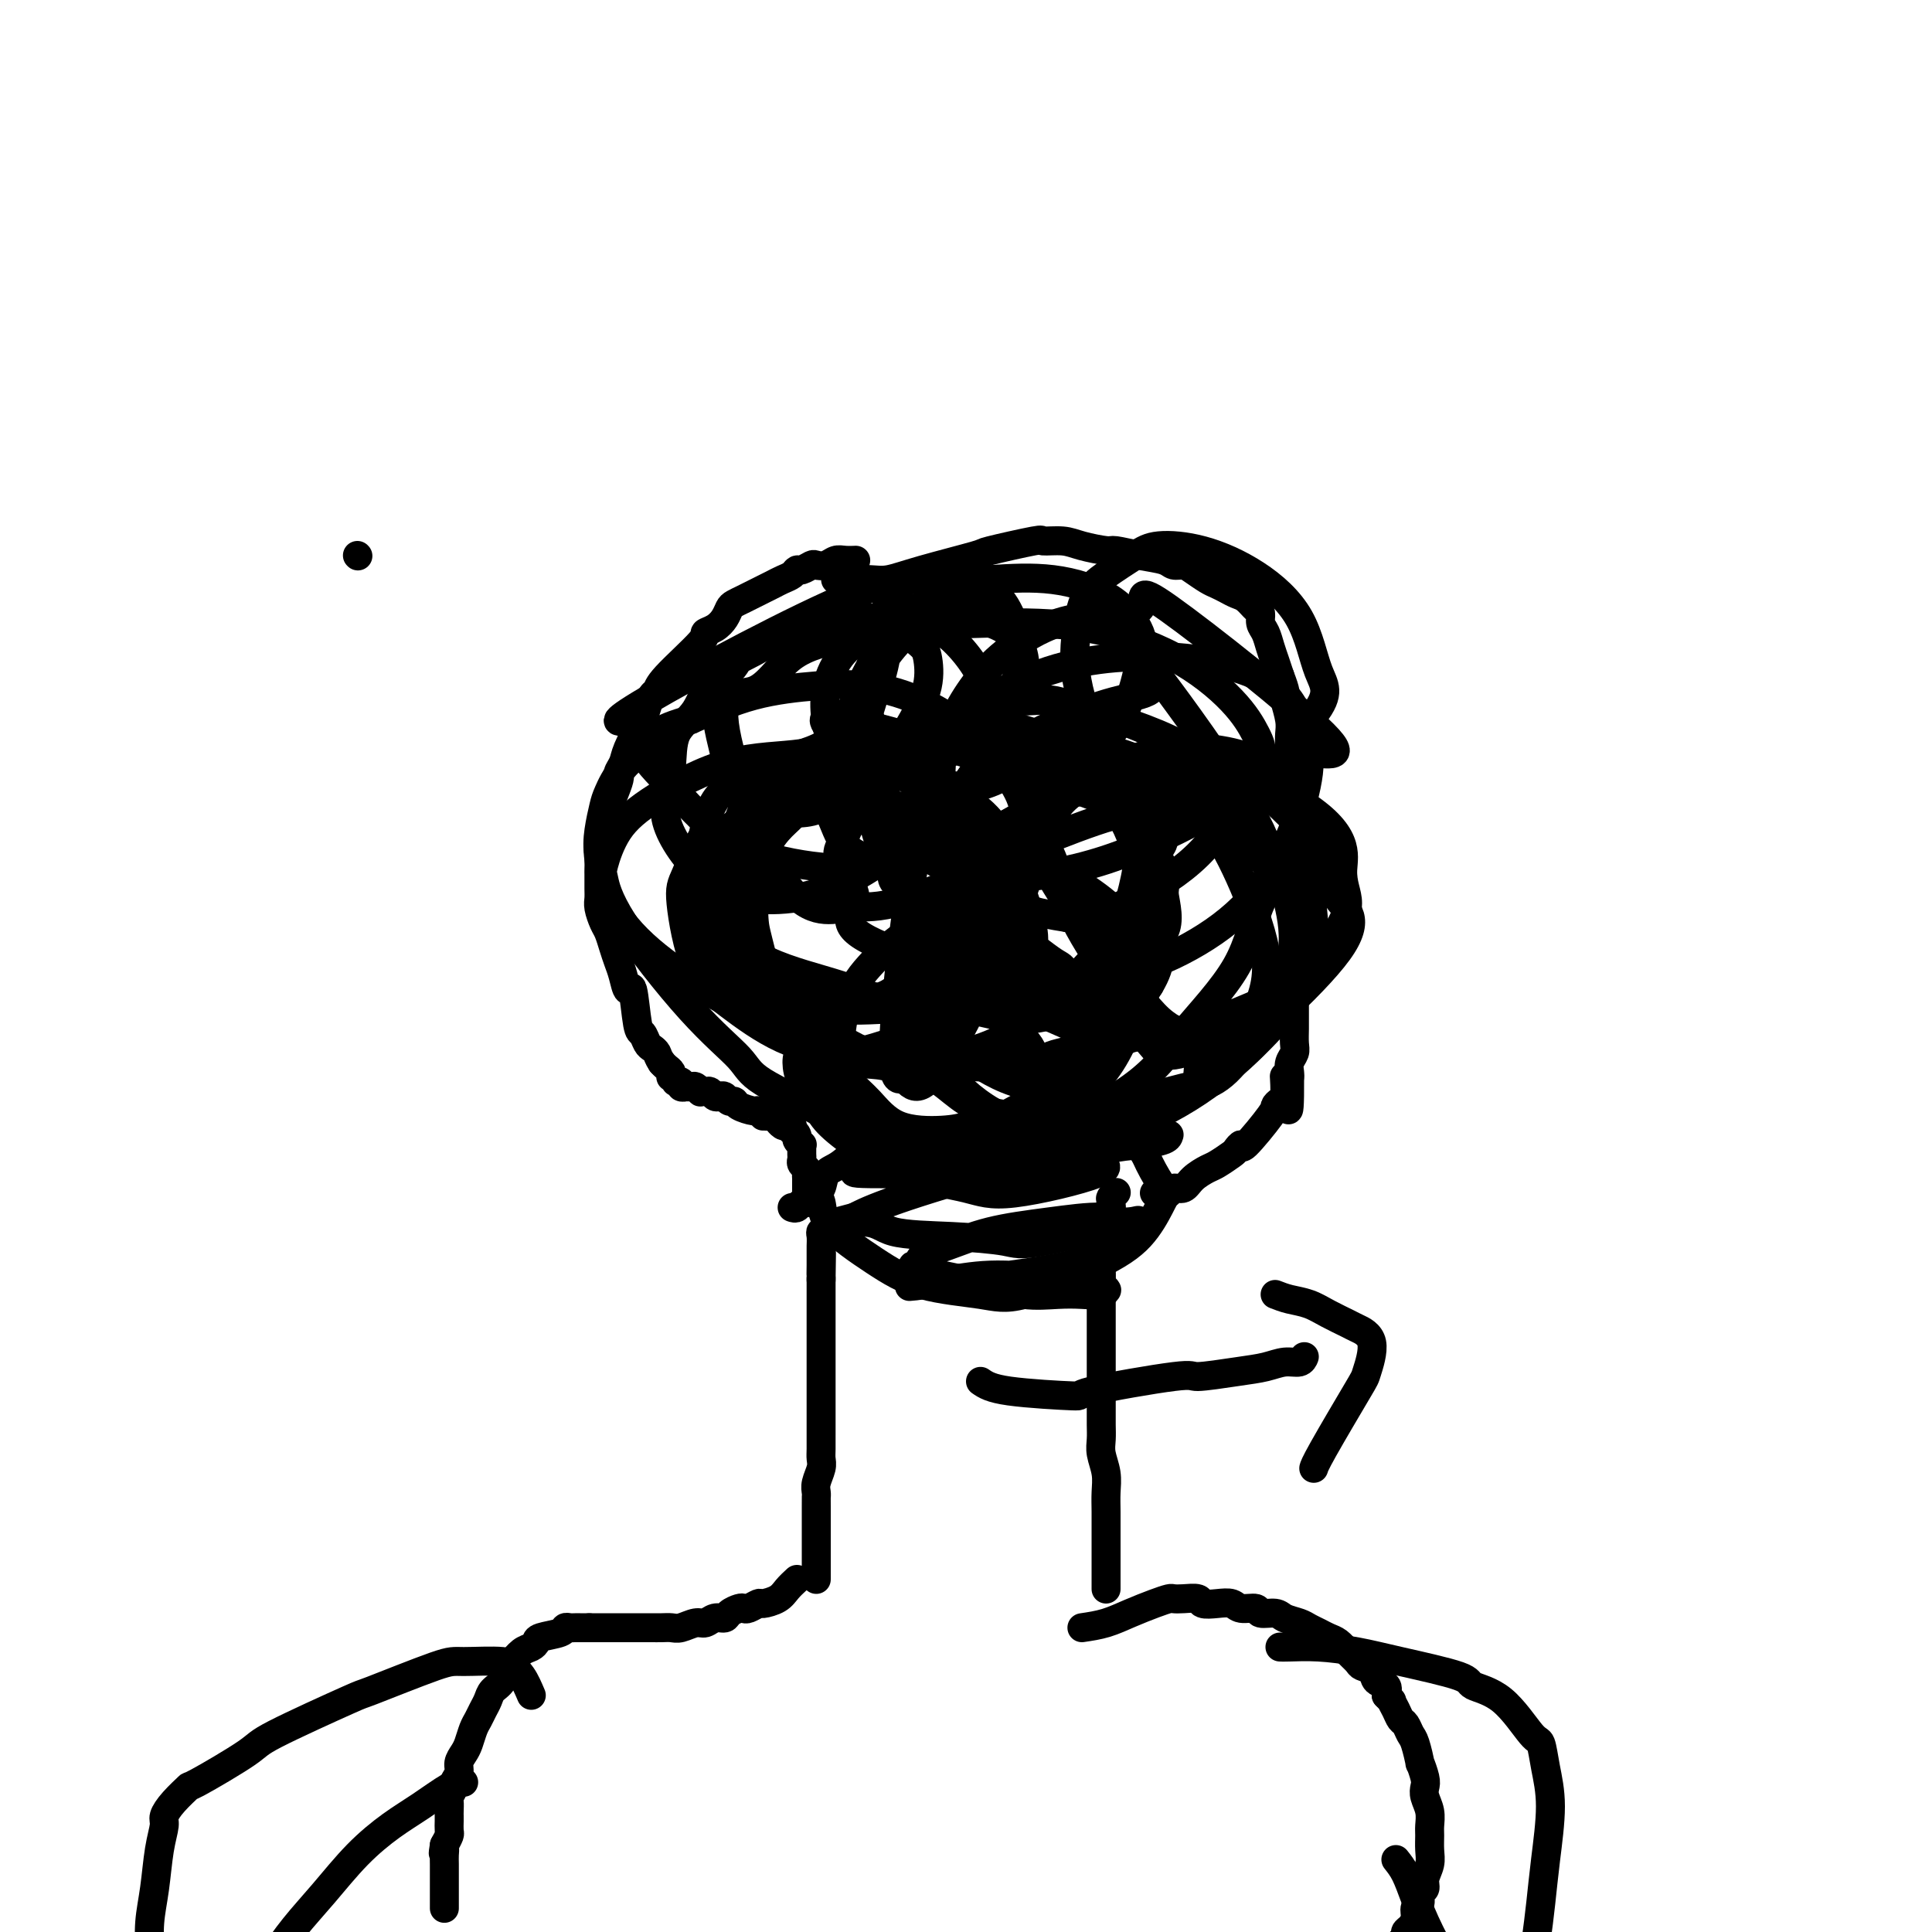 <svg viewBox='0 0 400 400' version='1.1' xmlns='http://www.w3.org/2000/svg' xmlns:xlink='http://www.w3.org/1999/xlink'><g fill='none' stroke='#000000' stroke-width='6' stroke-linecap='round' stroke-linejoin='round'><path d='M169,327c-0.000,-0.687 -0.000,-1.374 0,-2c0.000,-0.626 0.000,-1.189 0,-2c-0.000,-0.811 -0.001,-1.868 0,-4c0.001,-2.132 0.004,-5.337 0,-7c-0.004,-1.663 -0.015,-1.783 0,-2c0.015,-0.217 0.057,-0.532 0,-1c-0.057,-0.468 -0.211,-1.088 0,-2c0.211,-0.912 0.789,-2.116 1,-3c0.211,-0.884 0.057,-1.448 0,-2c-0.057,-0.552 -0.015,-1.091 0,-2c0.015,-0.909 0.004,-2.187 0,-3c-0.004,-0.813 -0.001,-1.163 0,-2c0.001,-0.837 0.000,-2.163 0,-3c-0.000,-0.837 -0.000,-1.184 0,-2c0.000,-0.816 0.000,-2.100 0,-3c-0.000,-0.900 -0.000,-1.415 0,-2c0.000,-0.585 0.000,-1.241 0,-2c-0.000,-0.759 -0.000,-1.621 0,-2c0.000,-0.379 0.000,-0.274 0,-1c-0.000,-0.726 -0.000,-2.283 0,-3c0.000,-0.717 0.000,-0.596 0,-1c-0.000,-0.404 -0.000,-1.335 0,-2c0.000,-0.665 0.000,-1.065 0,-2c-0.000,-0.935 -0.000,-2.405 0,-3c0.000,-0.595 0.000,-0.314 0,-1c-0.000,-0.686 -0.000,-2.339 0,-3c0.000,-0.661 0.000,-0.331 0,0'/><path d='M170,265c0.155,-9.992 0.041,-3.972 0,-2c-0.041,1.972 -0.011,-0.105 0,-1c0.011,-0.895 0.002,-0.608 0,-1c-0.002,-0.392 0.003,-1.464 0,-2c-0.003,-0.536 -0.015,-0.536 0,-1c0.015,-0.464 0.056,-1.392 0,-2c-0.056,-0.608 -0.211,-0.895 0,-1c0.211,-0.105 0.788,-0.028 1,0c0.212,0.028 0.061,0.008 0,0c-0.061,-0.008 -0.030,-0.004 0,0'/><path d='M229,329c0.001,-2.096 0.001,-4.191 0,-6c-0.001,-1.809 -0.004,-3.331 0,-5c0.004,-1.669 0.015,-3.486 0,-5c-0.015,-1.514 -0.057,-2.726 0,-4c0.057,-1.274 0.211,-2.609 0,-4c-0.211,-1.391 -0.789,-2.838 -1,-4c-0.211,-1.162 -0.057,-2.040 0,-3c0.057,-0.960 0.015,-2.003 0,-3c-0.015,-0.997 -0.004,-1.947 0,-3c0.004,-1.053 0.001,-2.210 0,-3c-0.001,-0.790 -0.000,-1.213 0,-2c0.000,-0.787 0.000,-1.936 0,-3c-0.000,-1.064 -0.000,-2.041 0,-3c0.000,-0.959 0.000,-1.898 0,-3c-0.000,-1.102 -0.000,-2.367 0,-3c0.000,-0.633 0.000,-0.635 0,-1c-0.000,-0.365 -0.001,-1.095 0,-2c0.001,-0.905 0.004,-1.986 0,-3c-0.004,-1.014 -0.015,-1.959 0,-3c0.015,-1.041 0.056,-2.176 0,-3c-0.056,-0.824 -0.207,-1.337 0,-2c0.207,-0.663 0.774,-1.475 1,-2c0.226,-0.525 0.113,-0.762 0,-1'/><path d='M229,258c0.001,-11.174 0.004,-3.609 0,-1c-0.004,2.609 -0.015,0.260 0,-1c0.015,-1.260 0.057,-1.433 0,-2c-0.057,-0.567 -0.211,-1.529 0,-2c0.211,-0.471 0.789,-0.452 1,-1c0.211,-0.548 0.056,-1.662 0,-2c-0.056,-0.338 -0.011,0.102 0,0c0.011,-0.102 -0.011,-0.746 0,-1c0.011,-0.254 0.054,-0.120 0,0c-0.054,0.120 -0.207,0.225 0,0c0.207,-0.225 0.773,-0.778 1,-1c0.227,-0.222 0.113,-0.111 0,0'/><path d='M165,327c-0.706,0.651 -1.411,1.303 -2,2c-0.589,0.697 -1.061,1.441 -2,2c-0.939,0.559 -2.345,0.934 -3,1c-0.655,0.066 -0.561,-0.176 -1,0c-0.439,0.176 -1.412,0.769 -2,1c-0.588,0.231 -0.790,0.099 -1,0c-0.210,-0.099 -0.427,-0.166 -1,0c-0.573,0.166 -1.504,0.565 -2,1c-0.496,0.435 -0.559,0.905 -1,1c-0.441,0.095 -1.259,-0.185 -2,0c-0.741,0.185 -1.406,0.834 -2,1c-0.594,0.166 -1.119,-0.152 -2,0c-0.881,0.152 -2.119,0.773 -3,1c-0.881,0.227 -1.405,0.061 -2,0c-0.595,-0.061 -1.260,-0.016 -2,0c-0.740,0.016 -1.553,0.004 -2,0c-0.447,-0.004 -0.528,-0.001 -1,0c-0.472,0.001 -1.337,0.000 -2,0c-0.663,-0.000 -1.126,-0.000 -2,0c-0.874,0.000 -2.158,0.000 -3,0c-0.842,-0.000 -1.240,-0.000 -2,0c-0.760,0.000 -1.880,0.000 -3,0'/><path d='M122,337c-3.344,0.001 -2.202,0.003 -2,0c0.202,-0.003 -0.534,-0.012 -1,0c-0.466,0.012 -0.660,0.045 -1,0c-0.340,-0.045 -0.825,-0.166 -1,0c-0.175,0.166 -0.038,0.621 -1,1c-0.962,0.379 -3.021,0.683 -4,1c-0.979,0.317 -0.878,0.646 -1,1c-0.122,0.354 -0.465,0.731 -1,1c-0.535,0.269 -1.260,0.428 -2,1c-0.740,0.572 -1.494,1.557 -2,2c-0.506,0.443 -0.766,0.345 -1,1c-0.234,0.655 -0.444,2.062 -1,3c-0.556,0.938 -1.458,1.405 -2,2c-0.542,0.595 -0.723,1.318 -1,2c-0.277,0.682 -0.651,1.323 -1,2c-0.349,0.677 -0.672,1.389 -1,2c-0.328,0.611 -0.661,1.122 -1,2c-0.339,0.878 -0.683,2.123 -1,3c-0.317,0.877 -0.606,1.386 -1,2c-0.394,0.614 -0.894,1.334 -1,2c-0.106,0.666 0.182,1.277 0,2c-0.182,0.723 -0.833,1.560 -1,2c-0.167,0.440 0.151,0.485 0,1c-0.151,0.515 -0.773,1.499 -1,2c-0.227,0.501 -0.061,0.519 0,1c0.061,0.481 0.017,1.423 0,2c-0.017,0.577 -0.007,0.787 0,1c0.007,0.213 0.012,0.428 0,1c-0.012,0.572 -0.042,1.500 0,2c0.042,0.500 0.155,0.571 0,1c-0.155,0.429 -0.577,1.214 -1,2'/><path d='M92,382c-0.464,2.820 -0.124,1.368 0,1c0.124,-0.368 0.033,0.346 0,1c-0.033,0.654 -0.009,1.246 0,2c0.009,0.754 0.002,1.670 0,2c-0.002,0.330 -0.001,0.074 0,1c0.001,0.926 0.000,3.033 0,4c-0.000,0.967 -0.000,0.795 0,1c0.000,0.205 0.000,0.787 0,1c-0.000,0.213 -0.000,0.057 0,0c0.000,-0.057 0.000,-0.016 0,0c-0.000,0.016 -0.000,0.008 0,0'/><path d='M224,337c1.676,-0.249 3.352,-0.498 5,-1c1.648,-0.502 3.269,-1.259 5,-2c1.731,-0.741 3.571,-1.468 5,-2c1.429,-0.532 2.447,-0.871 3,-1c0.553,-0.129 0.640,-0.048 1,0c0.360,0.048 0.992,0.064 2,0c1.008,-0.064 2.390,-0.209 3,0c0.610,0.209 0.448,0.773 1,1c0.552,0.227 1.820,0.117 3,0c1.180,-0.117 2.274,-0.242 3,0c0.726,0.242 1.086,0.853 2,1c0.914,0.147 2.384,-0.168 3,0c0.616,0.168 0.377,0.818 1,1c0.623,0.182 2.106,-0.106 3,0c0.894,0.106 1.198,0.606 2,1c0.802,0.394 2.102,0.682 3,1c0.898,0.318 1.395,0.665 2,1c0.605,0.335 1.318,0.657 2,1c0.682,0.343 1.333,0.708 2,1c0.667,0.292 1.349,0.511 2,1c0.651,0.489 1.273,1.248 2,2c0.727,0.752 1.561,1.496 2,2c0.439,0.504 0.482,0.768 1,1c0.518,0.232 1.510,0.433 2,1c0.490,0.567 0.478,1.499 1,2c0.522,0.501 1.578,0.572 2,1c0.422,0.428 0.211,1.214 0,2'/><path d='M287,351c1.726,1.837 1.040,0.930 1,1c-0.040,0.070 0.566,1.118 1,2c0.434,0.882 0.695,1.597 1,2c0.305,0.403 0.655,0.494 1,1c0.345,0.506 0.685,1.427 1,2c0.315,0.573 0.607,0.797 1,2c0.393,1.203 0.889,3.385 1,4c0.111,0.615 -0.163,-0.338 0,0c0.163,0.338 0.762,1.967 1,3c0.238,1.033 0.117,1.469 0,2c-0.117,0.531 -0.228,1.156 0,2c0.228,0.844 0.794,1.905 1,3c0.206,1.095 0.051,2.222 0,3c-0.051,0.778 0.001,1.207 0,2c-0.001,0.793 -0.057,1.952 0,3c0.057,1.048 0.227,1.987 0,3c-0.227,1.013 -0.849,2.102 -1,3c-0.151,0.898 0.171,1.605 0,2c-0.171,0.395 -0.833,0.477 -1,1c-0.167,0.523 0.162,1.488 0,2c-0.162,0.512 -0.813,0.571 -1,1c-0.187,0.429 0.091,1.227 0,2c-0.091,0.773 -0.550,1.520 -1,2c-0.450,0.480 -0.890,0.692 -1,1c-0.110,0.308 0.111,0.712 0,1c-0.111,0.288 -0.555,0.458 -1,1c-0.445,0.542 -0.893,1.454 -1,2c-0.107,0.546 0.125,0.724 0,1c-0.125,0.276 -0.607,0.650 -1,1c-0.393,0.350 -0.696,0.675 -1,1'/><path d='M287,407c-1.388,3.432 -0.359,1.513 0,1c0.359,-0.513 0.047,0.381 0,1c-0.047,0.619 0.170,0.964 0,1c-0.170,0.036 -0.726,-0.238 -1,0c-0.274,0.238 -0.266,0.987 0,1c0.266,0.013 0.790,-0.711 1,-1c0.210,-0.289 0.105,-0.145 0,0'/><path d='M164,250c0.340,0.120 0.679,0.239 1,0c0.321,-0.239 0.622,-0.838 1,-1c0.378,-0.162 0.833,0.111 1,0c0.167,-0.111 0.045,-0.607 0,-1c-0.045,-0.393 -0.012,-0.683 0,-1c0.012,-0.317 0.004,-0.662 0,-1c-0.004,-0.338 -0.005,-0.668 0,-1c0.005,-0.332 0.015,-0.666 0,-1c-0.015,-0.334 -0.057,-0.667 0,-1c0.057,-0.333 0.211,-0.666 0,-1c-0.211,-0.334 -0.789,-0.668 -1,-1c-0.211,-0.332 -0.055,-0.663 0,-1c0.055,-0.337 0.011,-0.682 0,-1c-0.011,-0.318 0.012,-0.610 0,-1c-0.012,-0.390 -0.060,-0.879 0,-1c0.060,-0.121 0.226,0.126 0,0c-0.226,-0.126 -0.844,-0.626 -1,-1c-0.156,-0.374 0.151,-0.622 0,-1c-0.151,-0.378 -0.761,-0.885 -1,-1c-0.239,-0.115 -0.106,0.161 0,0c0.106,-0.161 0.187,-0.760 0,-1c-0.187,-0.240 -0.641,-0.119 -1,0c-0.359,0.119 -0.622,0.238 -1,0c-0.378,-0.238 -0.871,-0.833 -1,-1c-0.129,-0.167 0.106,0.095 0,0c-0.106,-0.095 -0.553,-0.548 -1,-1'/><path d='M160,231c-1.090,-0.924 -0.815,-0.233 -1,0c-0.185,0.233 -0.831,0.007 -1,0c-0.169,-0.007 0.137,0.204 0,0c-0.137,-0.204 -0.719,-0.824 -1,-1c-0.281,-0.176 -0.260,0.093 -1,0c-0.740,-0.093 -2.240,-0.547 -3,-1c-0.760,-0.453 -0.781,-0.905 -1,-1c-0.219,-0.095 -0.636,0.167 -1,0c-0.364,-0.167 -0.675,-0.763 -1,-1c-0.325,-0.237 -0.666,-0.116 -1,0c-0.334,0.116 -0.663,0.228 -1,0c-0.337,-0.228 -0.682,-0.797 -1,-1c-0.318,-0.203 -0.610,-0.040 -1,0c-0.390,0.040 -0.879,-0.042 -1,0c-0.121,0.042 0.126,0.207 0,0c-0.126,-0.207 -0.626,-0.787 -1,-1c-0.374,-0.213 -0.621,-0.061 -1,0c-0.379,0.061 -0.890,0.031 -1,0c-0.110,-0.031 0.180,-0.061 0,0c-0.180,0.061 -0.832,0.214 -1,0c-0.168,-0.214 0.147,-0.793 0,-1c-0.147,-0.207 -0.758,-0.041 -1,0c-0.242,0.041 -0.117,-0.045 0,0c0.117,0.045 0.224,0.219 0,0c-0.224,-0.219 -0.781,-0.832 -1,-1c-0.219,-0.168 -0.100,0.110 0,0c0.100,-0.110 0.181,-0.606 0,-1c-0.181,-0.394 -0.623,-0.684 -1,-1c-0.377,-0.316 -0.688,-0.658 -1,-1'/><path d='M137,220c-0.797,-1.173 -0.791,-1.607 -1,-2c-0.209,-0.393 -0.633,-0.745 -1,-1c-0.367,-0.255 -0.676,-0.412 -1,-1c-0.324,-0.588 -0.664,-1.606 -1,-2c-0.336,-0.394 -0.667,-0.163 -1,-2c-0.333,-1.837 -0.666,-5.741 -1,-7c-0.334,-1.259 -0.667,0.126 -1,0c-0.333,-0.126 -0.666,-1.762 -1,-3c-0.334,-1.238 -0.668,-2.079 -1,-3c-0.332,-0.921 -0.663,-1.924 -1,-3c-0.337,-1.076 -0.679,-2.226 -1,-3c-0.321,-0.774 -0.622,-1.171 -1,-2c-0.378,-0.829 -0.833,-2.090 -1,-3c-0.167,-0.910 -0.044,-1.469 0,-2c0.044,-0.531 0.011,-1.034 0,-2c-0.011,-0.966 0.002,-2.395 0,-3c-0.002,-0.605 -0.018,-0.386 0,-1c0.018,-0.614 0.069,-2.060 0,-3c-0.069,-0.940 -0.258,-1.375 0,-2c0.258,-0.625 0.962,-1.441 1,-2c0.038,-0.559 -0.591,-0.860 0,-3c0.591,-2.140 2.401,-6.118 3,-8c0.599,-1.882 -0.015,-1.670 0,-2c0.015,-0.330 0.658,-1.204 1,-2c0.342,-0.796 0.383,-1.513 1,-3c0.617,-1.487 1.808,-3.743 3,-6'/><path d='M133,149c1.419,-3.818 0.966,-2.862 1,-3c0.034,-0.138 0.554,-1.371 1,-2c0.446,-0.629 0.819,-0.654 1,-1c0.181,-0.346 0.171,-1.013 2,-3c1.829,-1.987 5.499,-5.296 7,-7c1.501,-1.704 0.835,-1.805 1,-2c0.165,-0.195 1.160,-0.486 2,-1c0.840,-0.514 1.523,-1.251 2,-2c0.477,-0.749 0.747,-1.510 1,-2c0.253,-0.490 0.491,-0.709 1,-1c0.509,-0.291 1.291,-0.656 2,-1c0.709,-0.344 1.345,-0.669 2,-1c0.655,-0.331 1.327,-0.667 2,-1c0.673,-0.333 1.345,-0.663 2,-1c0.655,-0.337 1.293,-0.683 2,-1c0.707,-0.317 1.484,-0.607 2,-1c0.516,-0.393 0.771,-0.889 1,-1c0.229,-0.111 0.432,0.163 1,0c0.568,-0.163 1.503,-0.762 2,-1c0.497,-0.238 0.557,-0.116 1,0c0.443,0.116 1.267,0.227 2,0c0.733,-0.227 1.373,-0.793 2,-1c0.627,-0.207 1.240,-0.055 2,0c0.760,0.055 1.666,0.015 2,0c0.334,-0.015 0.095,-0.004 0,0c-0.095,0.004 -0.048,0.002 0,0'/><path d='M173,120c0.367,0.010 0.734,0.020 2,0c1.266,-0.020 3.430,-0.070 5,0c1.570,0.070 2.544,0.260 4,0c1.456,-0.260 3.392,-0.969 7,-2c3.608,-1.031 8.888,-2.382 11,-3c2.112,-0.618 1.056,-0.503 3,-1c1.944,-0.497 6.889,-1.607 9,-2c2.111,-0.393 1.389,-0.068 2,0c0.611,0.068 2.556,-0.122 4,0c1.444,0.122 2.386,0.557 4,1c1.614,0.443 3.899,0.893 5,1c1.101,0.107 1.019,-0.130 2,0c0.981,0.130 3.024,0.625 5,1c1.976,0.375 3.884,0.629 5,1c1.116,0.371 1.440,0.859 2,1c0.560,0.141 1.357,-0.064 2,0c0.643,0.064 1.131,0.399 2,1c0.869,0.601 2.120,1.469 3,2c0.880,0.531 1.391,0.724 2,1c0.609,0.276 1.316,0.636 2,1c0.684,0.364 1.345,0.730 2,1c0.655,0.270 1.303,0.442 2,1c0.697,0.558 1.444,1.503 2,2c0.556,0.497 0.923,0.545 1,1c0.077,0.455 -0.134,1.318 0,2c0.134,0.682 0.613,1.183 1,2c0.387,0.817 0.681,1.951 1,3c0.319,1.049 0.663,2.014 1,3c0.337,0.986 0.669,1.993 1,3'/><path d='M265,140c1.326,3.375 1.140,3.812 1,4c-0.140,0.188 -0.233,0.127 0,1c0.233,0.873 0.794,2.679 1,4c0.206,1.321 0.059,2.158 0,3c-0.059,0.842 -0.030,1.688 0,3c0.030,1.312 0.061,3.088 0,4c-0.061,0.912 -0.212,0.960 0,3c0.212,2.040 0.789,6.072 1,8c0.211,1.928 0.057,1.751 0,2c-0.057,0.249 -0.015,0.923 0,2c0.015,1.077 0.004,2.557 0,4c-0.004,1.443 -0.001,2.848 0,4c0.001,1.152 0.000,2.051 0,3c-0.000,0.949 -0.000,1.949 0,3c0.000,1.051 0.000,2.155 0,3c-0.000,0.845 -0.000,1.433 0,2c0.000,0.567 0.000,1.114 0,2c-0.000,0.886 -0.000,2.110 0,3c0.000,0.890 0.000,1.446 0,2c-0.000,0.554 -0.000,1.107 0,2c0.000,0.893 0.000,2.125 0,3c-0.000,0.875 -0.000,1.393 0,2c0.000,0.607 0.001,1.303 0,2c-0.001,0.697 -0.004,1.394 0,2c0.004,0.606 0.015,1.122 0,2c-0.015,0.878 -0.057,2.119 0,3c0.057,0.881 0.211,1.401 0,2c-0.211,0.599 -0.788,1.277 -1,2c-0.212,0.723 -0.061,1.492 0,2c0.061,0.508 0.030,0.754 0,1'/><path d='M267,223c0.071,12.974 -0.750,3.909 -1,1c-0.250,-2.909 0.073,0.340 0,2c-0.073,1.660 -0.540,1.733 -1,2c-0.460,0.267 -0.911,0.730 -1,1c-0.089,0.270 0.185,0.347 -1,2c-1.185,1.653 -3.830,4.881 -5,6c-1.170,1.119 -0.865,0.131 -1,0c-0.135,-0.131 -0.711,0.597 -1,1c-0.289,0.403 -0.290,0.480 -1,1c-0.710,0.520 -2.130,1.483 -3,2c-0.870,0.517 -1.189,0.587 -2,1c-0.811,0.413 -2.115,1.168 -3,2c-0.885,0.832 -1.350,1.739 -2,2c-0.650,0.261 -1.484,-0.126 -2,0c-0.516,0.126 -0.713,0.766 -1,1c-0.287,0.234 -0.665,0.063 -1,0c-0.335,-0.063 -0.629,-0.017 -1,0c-0.371,0.017 -0.820,0.005 -1,0c-0.180,-0.005 -0.090,-0.002 0,0'/><path d='M203,286c1.054,0.727 2.108,1.453 6,2c3.892,0.547 10.623,0.914 13,1c2.377,0.086 0.400,-0.109 4,-1c3.600,-0.891 12.777,-2.477 17,-3c4.223,-0.523 3.492,0.019 5,0c1.508,-0.019 5.255,-0.597 8,-1c2.745,-0.403 4.487,-0.630 6,-1c1.513,-0.370 2.797,-0.883 4,-1c1.203,-0.117 2.324,0.161 3,0c0.676,-0.161 0.907,-0.760 1,-1c0.093,-0.240 0.046,-0.120 0,0'/><path d='M264,268c0.906,0.355 1.813,0.710 3,1c1.187,0.290 2.656,0.514 4,1c1.344,0.486 2.563,1.234 4,2c1.437,0.766 3.092,1.550 4,2c0.908,0.450 1.070,0.564 2,1c0.930,0.436 2.627,1.192 3,3c0.373,1.808 -0.580,4.667 -1,6c-0.420,1.333 -0.309,1.141 -2,4c-1.691,2.859 -5.186,8.770 -7,12c-1.814,3.230 -1.947,3.780 -2,4c-0.053,0.220 -0.027,0.110 0,0'/><path d='M171,163c1.286,-1.362 2.572,-2.725 4,-5c1.428,-2.275 2.999,-5.464 4,-8c1.001,-2.536 1.432,-4.419 2,-6c0.568,-1.581 1.272,-2.858 2,-6c0.728,-3.142 1.478,-8.148 2,-11c0.522,-2.852 0.816,-3.550 1,-4c0.184,-0.450 0.259,-0.652 0,-1c-0.259,-0.348 -0.851,-0.841 -1,-1c-0.149,-0.159 0.145,0.017 0,0c-0.145,-0.017 -0.729,-0.228 -1,1c-0.271,1.228 -0.229,3.895 -1,7c-0.771,3.105 -2.355,6.649 -3,10c-0.645,3.351 -0.351,6.508 0,9c0.351,2.492 0.759,4.318 1,6c0.241,1.682 0.313,3.220 1,4c0.687,0.780 1.987,0.803 3,1c1.013,0.197 1.739,0.567 4,0c2.261,-0.567 6.057,-2.073 9,-4c2.943,-1.927 5.033,-4.276 7,-6c1.967,-1.724 3.811,-2.822 5,-4c1.189,-1.178 1.724,-2.436 2,-4c0.276,-1.564 0.294,-3.433 0,-5c-0.294,-1.567 -0.899,-2.831 -2,-4c-1.101,-1.169 -2.699,-2.243 -5,-3c-2.301,-0.757 -5.304,-1.197 -8,-1c-2.696,0.197 -5.083,1.032 -7,2c-1.917,0.968 -3.362,2.068 -5,4c-1.638,1.932 -3.468,4.695 -5,7c-1.532,2.305 -2.766,4.153 -4,6'/><path d='M176,147c-3.328,6.264 -4.649,13.423 -5,17c-0.351,3.577 0.269,3.573 1,5c0.731,1.427 1.572,4.286 3,6c1.428,1.714 3.442,2.282 5,3c1.558,0.718 2.660,1.585 5,1c2.340,-0.585 5.916,-2.624 9,-6c3.084,-3.376 5.674,-8.090 8,-11c2.326,-2.910 4.388,-4.016 6,-9c1.612,-4.984 2.774,-13.844 3,-18c0.226,-4.156 -0.485,-3.606 -1,-4c-0.515,-0.394 -0.835,-1.730 -2,-3c-1.165,-1.270 -3.176,-2.475 -5,-3c-1.824,-0.525 -3.463,-0.372 -6,0c-2.537,0.372 -5.973,0.963 -9,2c-3.027,1.037 -5.646,2.519 -8,4c-2.354,1.481 -4.441,2.960 -6,5c-1.559,2.040 -2.588,4.642 -3,7c-0.412,2.358 -0.207,4.472 0,6c0.207,1.528 0.417,2.471 1,4c0.583,1.529 1.541,3.645 3,5c1.459,1.355 3.421,1.948 5,2c1.579,0.052 2.777,-0.437 5,-1c2.223,-0.563 5.472,-1.198 8,-2c2.528,-0.802 4.335,-1.770 6,-3c1.665,-1.230 3.189,-2.721 4,-4c0.811,-1.279 0.911,-2.344 1,-3c0.089,-0.656 0.168,-0.902 0,-2c-0.168,-1.098 -0.584,-3.049 -1,-5'/><path d='M203,140c-1.623,-3.233 -5.181,-7.817 -9,-10c-3.819,-2.183 -7.898,-1.965 -11,-2c-3.102,-0.035 -5.227,-0.325 -8,0c-2.773,0.325 -6.194,1.263 -9,2c-2.806,0.737 -4.996,1.272 -7,2c-2.004,0.728 -3.821,1.651 -5,3c-1.179,1.349 -1.720,3.126 -3,4c-1.280,0.874 -3.300,0.844 -3,6c0.300,5.156 2.919,15.497 5,20c2.081,4.503 3.624,3.169 6,3c2.376,-0.169 5.586,0.827 9,0c3.414,-0.827 7.031,-3.478 10,-6c2.969,-2.522 5.290,-4.914 7,-7c1.710,-2.086 2.808,-3.865 4,-6c1.192,-2.135 2.477,-4.626 3,-7c0.523,-2.374 0.282,-4.633 0,-6c-0.282,-1.367 -0.606,-1.843 -2,-3c-1.394,-1.157 -3.857,-2.995 -6,-4c-2.143,-1.005 -3.965,-1.178 -7,-1c-3.035,0.178 -7.283,0.709 -11,2c-3.717,1.291 -6.904,3.344 -10,5c-3.096,1.656 -6.101,2.914 -8,5c-1.899,2.086 -2.693,5.000 -4,7c-1.307,2.000 -3.127,3.086 -4,5c-0.873,1.914 -0.797,4.657 -1,7c-0.203,2.343 -0.683,4.288 -1,6c-0.317,1.712 -0.470,3.192 0,5c0.470,1.808 1.563,3.945 3,6c1.437,2.055 3.219,4.027 5,6'/><path d='M146,182c2.605,3.500 5.117,3.751 8,4c2.883,0.249 6.135,0.496 10,0c3.865,-0.496 8.342,-1.737 14,-5c5.658,-3.263 12.498,-8.549 17,-13c4.502,-4.451 6.666,-8.068 9,-12c2.334,-3.932 4.840,-8.179 6,-11c1.160,-2.821 0.976,-4.216 1,-6c0.024,-1.784 0.255,-3.956 0,-6c-0.255,-2.044 -0.996,-3.961 -2,-6c-1.004,-2.039 -2.272,-4.200 -5,-5c-2.728,-0.800 -6.918,-0.240 -10,-1c-3.082,-0.760 -5.058,-2.842 -17,2c-11.942,4.842 -33.851,16.607 -43,22c-9.149,5.393 -5.540,4.413 -4,4c1.540,-0.413 1.009,-0.258 1,1c-0.009,1.258 0.502,3.620 2,6c1.498,2.380 3.982,4.778 7,8c3.018,3.222 6.572,7.268 11,10c4.428,2.732 9.732,4.149 15,5c5.268,0.851 10.499,1.135 17,0c6.501,-1.135 14.270,-3.689 20,-6c5.730,-2.311 9.420,-4.380 13,-7c3.580,-2.620 7.051,-5.793 10,-9c2.949,-3.207 5.376,-6.450 7,-10c1.624,-3.550 2.446,-7.407 3,-10c0.554,-2.593 0.839,-3.922 0,-6c-0.839,-2.078 -2.803,-4.906 -6,-7c-3.197,-2.094 -7.628,-3.456 -12,-4c-4.372,-0.544 -8.686,-0.272 -13,0'/><path d='M205,120c-6.857,0.330 -11.499,3.153 -15,6c-3.501,2.847 -5.862,5.716 -8,9c-2.138,3.284 -4.052,6.983 -5,10c-0.948,3.017 -0.931,5.354 0,10c0.931,4.646 2.774,11.602 4,16c1.226,4.398 1.833,6.236 5,10c3.167,3.764 8.894,9.452 14,13c5.106,3.548 9.591,4.956 13,6c3.409,1.044 5.742,1.724 9,2c3.258,0.276 7.442,0.148 12,-1c4.558,-1.148 9.492,-3.317 14,-6c4.508,-2.683 8.592,-5.881 12,-10c3.408,-4.119 6.141,-9.158 8,-14c1.859,-4.842 2.844,-9.486 3,-12c0.156,-2.514 -0.517,-2.899 -1,-5c-0.483,-2.101 -0.777,-5.918 -3,-9c-2.223,-3.082 -6.377,-5.427 -12,-7c-5.623,-1.573 -12.715,-2.372 -21,-2c-8.285,0.372 -17.761,1.917 -28,8c-10.239,6.083 -21.240,16.703 -25,21c-3.760,4.297 -0.279,2.269 2,3c2.279,0.731 3.358,4.221 6,7c2.642,2.779 6.848,4.846 10,6c3.152,1.154 5.249,1.395 10,1c4.751,-0.395 12.154,-1.426 20,-4c7.846,-2.574 16.134,-6.690 22,-10c5.866,-3.310 9.310,-5.814 12,-8c2.690,-2.186 4.626,-4.053 6,-6c1.374,-1.947 2.187,-3.973 3,-6'/><path d='M272,148c3.610,-4.591 2.136,-6.068 1,-9c-1.136,-2.932 -1.932,-7.317 -4,-11c-2.068,-3.683 -5.407,-6.663 -9,-9c-3.593,-2.337 -7.442,-4.031 -11,-5c-3.558,-0.969 -6.827,-1.212 -9,-1c-2.173,0.212 -3.251,0.878 -5,2c-1.749,1.122 -4.169,2.701 -6,4c-1.831,1.299 -3.074,2.318 -4,4c-0.926,1.682 -1.534,4.026 -2,7c-0.466,2.974 -0.791,6.576 0,11c0.791,4.424 2.697,9.668 5,14c2.303,4.332 5.002,7.752 8,10c2.998,2.248 6.296,3.325 9,4c2.704,0.675 4.813,0.948 8,0c3.187,-0.948 7.450,-3.118 10,-6c2.550,-2.882 3.387,-6.475 7,-7c3.613,-0.525 10.001,2.017 4,-4c-6.001,-6.017 -24.393,-20.594 -32,-26c-7.607,-5.406 -4.429,-1.641 -6,0c-1.571,1.641 -7.891,1.160 -13,2c-5.109,0.840 -9.008,3.003 -12,5c-2.992,1.997 -5.079,3.828 -7,6c-1.921,2.172 -3.678,4.684 -5,7c-1.322,2.316 -2.209,4.434 -3,7c-0.791,2.566 -1.485,5.580 -1,9c0.485,3.420 2.151,7.247 4,11c1.849,3.753 3.882,7.434 6,10c2.118,2.566 4.319,4.019 7,5c2.681,0.981 5.840,1.491 9,2'/><path d='M221,190c4.986,0.559 9.450,-1.545 14,-4c4.550,-2.455 9.184,-5.261 13,-9c3.816,-3.739 6.813,-8.410 9,-12c2.187,-3.590 3.565,-6.100 4,-8c0.435,-1.900 -0.072,-3.189 -1,-5c-0.928,-1.811 -2.278,-4.143 -5,-7c-2.722,-2.857 -6.817,-6.238 -12,-9c-5.183,-2.762 -11.456,-4.904 -18,-6c-6.544,-1.096 -13.361,-1.145 -20,-1c-6.639,0.145 -13.099,0.486 -18,1c-4.901,0.514 -8.242,1.201 -12,2c-3.758,0.799 -7.932,1.709 -11,4c-3.068,2.291 -5.030,5.964 -8,7c-2.970,1.036 -6.947,-0.564 -6,7c0.947,7.564 6.817,24.290 12,32c5.183,7.710 9.678,6.402 13,6c3.322,-0.402 5.470,0.103 10,-1c4.530,-1.103 11.443,-3.813 16,-6c4.557,-2.187 6.758,-3.850 8,-5c1.242,-1.150 1.523,-1.788 2,-3c0.477,-1.212 1.149,-2.997 1,-5c-0.149,-2.003 -1.117,-4.222 -3,-7c-1.883,-2.778 -4.679,-6.114 -8,-9c-3.321,-2.886 -7.166,-5.323 -11,-7c-3.834,-1.677 -7.657,-2.594 -11,-3c-3.343,-0.406 -6.208,-0.302 -10,0c-3.792,0.302 -8.512,0.800 -13,2c-4.488,1.200 -8.744,3.100 -13,5'/><path d='M143,149c-7.350,1.985 -7.724,3.447 -9,5c-1.276,1.553 -3.453,3.198 -5,5c-1.547,1.802 -2.462,3.763 -3,5c-0.538,1.237 -0.698,1.752 -1,3c-0.302,1.248 -0.744,3.229 -1,5c-0.256,1.771 -0.325,3.333 0,6c0.325,2.667 1.044,6.441 3,10c1.956,3.559 5.147,6.905 9,10c3.853,3.095 8.366,5.941 12,8c3.634,2.059 6.389,3.333 10,4c3.611,0.667 8.077,0.728 12,0c3.923,-0.728 7.304,-2.245 10,-3c2.696,-0.755 4.708,-0.748 9,-6c4.292,-5.252 10.865,-15.763 13,-20c2.135,-4.237 -0.166,-2.202 -1,-2c-0.834,0.202 -0.199,-1.431 -1,-4c-0.801,-2.569 -3.038,-6.073 -6,-9c-2.962,-2.927 -6.649,-5.275 -10,-7c-3.351,-1.725 -6.368,-2.826 -10,-3c-3.632,-0.174 -7.881,0.580 -10,1c-2.119,0.420 -2.109,0.506 -3,1c-0.891,0.494 -2.682,1.395 -4,3c-1.318,1.605 -2.161,3.914 -3,6c-0.839,2.086 -1.674,3.949 -2,6c-0.326,2.051 -0.144,4.290 0,7c0.144,2.710 0.248,5.892 1,9c0.752,3.108 2.150,6.142 5,10c2.850,3.858 7.152,8.539 11,12c3.848,3.461 7.242,5.703 11,7c3.758,1.297 7.879,1.648 12,2'/><path d='M192,220c3.181,-0.001 5.132,-1.003 8,-2c2.868,-0.997 6.652,-1.987 11,-5c4.348,-3.013 9.261,-8.048 13,-12c3.739,-3.952 6.306,-6.821 8,-10c1.694,-3.179 2.516,-6.667 3,-9c0.484,-2.333 0.631,-3.511 0,-6c-0.631,-2.489 -2.038,-6.290 -5,-10c-2.962,-3.710 -7.477,-7.330 -11,-10c-3.523,-2.670 -6.054,-4.389 -11,-5c-4.946,-0.611 -12.305,-0.115 -21,3c-8.695,3.115 -18.724,8.850 -26,13c-7.276,4.150 -11.798,6.715 -14,9c-2.202,2.285 -2.085,4.291 -2,6c0.085,1.709 0.139,3.120 0,4c-0.139,0.880 -0.469,1.227 0,2c0.469,0.773 1.738,1.970 4,4c2.262,2.030 5.518,4.892 10,7c4.482,2.108 10.192,3.461 15,5c4.808,1.539 8.715,3.264 13,4c4.285,0.736 8.949,0.481 13,1c4.051,0.519 7.491,1.810 11,2c3.509,0.190 7.088,-0.721 10,-2c2.912,-1.279 5.156,-2.926 8,-6c2.844,-3.074 6.287,-7.576 7,-12c0.713,-4.424 -1.303,-8.771 1,-12c2.303,-3.229 8.927,-5.340 -3,-11c-11.927,-5.660 -42.403,-14.870 -55,-18c-12.597,-3.130 -7.313,-0.180 -7,2c0.313,2.180 -4.343,3.590 -9,5'/><path d='M163,157c-3.640,2.159 -4.740,4.056 -5,5c-0.260,0.944 0.320,0.936 0,2c-0.320,1.064 -1.539,3.200 -2,8c-0.461,4.800 -0.164,12.266 0,16c0.164,3.734 0.193,3.738 1,7c0.807,3.262 2.391,9.783 5,15c2.609,5.217 6.243,9.131 10,13c3.757,3.869 7.636,7.693 12,10c4.364,2.307 9.214,3.095 13,4c3.786,0.905 6.509,1.925 13,0c6.491,-1.925 16.749,-6.795 23,-11c6.251,-4.205 8.493,-7.746 12,-12c3.507,-4.254 8.277,-9.220 11,-14c2.723,-4.780 3.399,-9.374 5,-13c1.601,-3.626 4.127,-6.284 0,-15c-4.127,-8.716 -14.909,-23.488 -19,-29c-4.091,-5.512 -1.493,-1.762 -4,0c-2.507,1.762 -10.119,1.536 -21,8c-10.881,6.464 -25.029,19.618 -30,26c-4.971,6.382 -0.763,5.991 2,8c2.763,2.009 4.081,6.419 6,10c1.919,3.581 4.440,6.332 11,10c6.560,3.668 17.160,8.251 22,10c4.840,1.749 3.918,0.663 6,0c2.082,-0.663 7.166,-0.904 12,-2c4.834,-1.096 9.417,-3.048 14,-5'/><path d='M260,208c6.907,-2.337 8.174,-4.681 10,-7c1.826,-2.319 4.210,-4.614 6,-7c1.790,-2.386 2.986,-4.862 3,-7c0.014,-2.138 -1.156,-3.938 -1,-7c0.156,-3.062 1.636,-7.385 -9,-14c-10.636,-6.615 -33.389,-15.521 -42,-19c-8.611,-3.479 -3.080,-1.531 -3,0c0.080,1.531 -5.291,2.645 -8,4c-2.709,1.355 -2.756,2.951 -3,5c-0.244,2.049 -0.686,4.552 -1,7c-0.314,2.448 -0.500,4.843 1,9c1.500,4.157 4.686,10.078 8,15c3.314,4.922 6.757,8.847 10,13c3.243,4.153 6.286,8.535 9,11c2.714,2.465 5.099,3.014 7,4c1.901,0.986 3.317,2.410 5,3c1.683,0.590 3.634,0.346 5,0c1.366,-0.346 2.147,-0.795 4,-4c1.853,-3.205 4.779,-9.166 6,-14c1.221,-4.834 0.736,-8.543 0,-12c-0.736,-3.457 -1.725,-6.664 -4,-11c-2.275,-4.336 -5.836,-9.801 -9,-14c-3.164,-4.199 -5.932,-7.131 -12,-10c-6.068,-2.869 -15.436,-5.676 -20,-7c-4.564,-1.324 -4.325,-1.164 -7,-1c-2.675,0.164 -8.263,0.333 -12,1c-3.737,0.667 -5.621,1.834 -7,3c-1.379,1.166 -2.251,2.333 -3,4c-0.749,1.667 -1.374,3.833 -2,6'/><path d='M191,159c1.427,7.612 7.493,21.641 12,29c4.507,7.359 7.453,8.048 11,11c3.547,2.952 7.695,8.167 12,11c4.305,2.833 8.766,3.283 11,5c2.234,1.717 2.239,4.701 8,3c5.761,-1.701 17.277,-8.088 22,-12c4.723,-3.912 2.652,-5.348 2,-7c-0.652,-1.652 0.114,-3.519 0,-6c-0.114,-2.481 -1.110,-5.575 -4,-10c-2.890,-4.425 -7.675,-10.182 -13,-15c-5.325,-4.818 -11.191,-8.699 -17,-11c-5.809,-2.301 -11.561,-3.022 -16,-4c-4.439,-0.978 -7.565,-2.212 -11,-3c-3.435,-0.788 -7.177,-1.129 -9,-1c-1.823,0.129 -1.725,0.729 -3,1c-1.275,0.271 -3.923,0.214 -7,1c-3.077,0.786 -6.584,2.414 -10,4c-3.416,1.586 -6.740,3.130 -10,5c-3.260,1.870 -6.456,4.066 -9,6c-2.544,1.934 -4.437,3.606 -6,5c-1.563,1.394 -2.797,2.508 -4,4c-1.203,1.492 -2.376,3.360 -3,5c-0.624,1.640 -0.698,3.051 -1,4c-0.302,0.949 -0.831,1.435 0,3c0.831,1.565 3.024,4.209 5,7c1.976,2.791 3.736,5.727 6,8c2.264,2.273 5.033,3.881 8,5c2.967,1.119 6.134,1.748 9,2c2.866,0.252 5.433,0.126 8,0'/><path d='M182,209c4.032,-0.123 5.613,-1.429 8,-3c2.387,-1.571 5.581,-3.407 8,-5c2.419,-1.593 4.063,-2.944 5,-5c0.937,-2.056 1.168,-4.819 1,-7c-0.168,-2.181 -0.736,-3.782 -1,-6c-0.264,-2.218 -0.224,-5.054 -9,-10c-8.776,-4.946 -26.367,-12.001 -36,-12c-9.633,0.001 -11.307,7.058 -12,10c-0.693,2.942 -0.406,1.768 -1,3c-0.594,1.232 -2.069,4.871 -3,7c-0.931,2.129 -1.319,2.747 -1,6c0.319,3.253 1.343,9.141 3,13c1.657,3.859 3.945,5.689 7,8c3.055,2.311 6.875,5.102 11,7c4.125,1.898 8.554,2.904 12,3c3.446,0.096 5.908,-0.717 10,-2c4.092,-1.283 9.813,-3.036 14,-5c4.187,-1.964 6.842,-4.140 9,-6c2.158,-1.860 3.821,-3.403 5,-5c1.179,-1.597 1.875,-3.246 2,-5c0.125,-1.754 -0.320,-3.611 -1,-6c-0.680,-2.389 -1.595,-5.311 -3,-8c-1.405,-2.689 -3.301,-5.147 -5,-7c-1.699,-1.853 -3.200,-3.101 -5,-4c-1.800,-0.899 -3.900,-1.450 -6,-2'/><path d='M194,168c-2.770,-0.984 -4.195,-0.444 -6,0c-1.805,0.444 -3.991,0.793 -6,1c-2.009,0.207 -3.842,0.272 -5,1c-1.158,0.728 -1.642,2.118 -2,3c-0.358,0.882 -0.592,1.257 -1,2c-0.408,0.743 -0.991,1.855 0,4c0.991,2.145 3.556,5.323 3,8c-0.556,2.677 -4.233,4.853 6,9c10.233,4.147 34.377,10.264 45,11c10.623,0.736 7.724,-3.908 8,-7c0.276,-3.092 3.725,-4.631 5,-7c1.275,-2.369 0.375,-5.567 0,-8c-0.375,-2.433 -0.225,-4.102 -2,-8c-1.775,-3.898 -5.475,-10.024 -9,-14c-3.525,-3.976 -6.875,-5.802 -11,-7c-4.125,-1.198 -9.025,-1.766 -13,-2c-3.975,-0.234 -7.026,-0.132 -10,0c-2.974,0.132 -5.873,0.296 -9,1c-3.127,0.704 -6.483,1.948 -9,3c-2.517,1.052 -4.194,1.912 -7,3c-2.806,1.088 -6.741,2.405 -10,4c-3.259,1.595 -5.841,3.466 -8,5c-2.159,1.534 -3.893,2.729 -5,4c-1.107,1.271 -1.585,2.619 -2,4c-0.415,1.381 -0.765,2.795 -1,4c-0.235,1.205 -0.353,2.201 0,4c0.353,1.799 1.176,4.399 2,7'/><path d='M147,193c0.845,3.953 2.459,6.337 5,9c2.541,2.663 6.009,5.605 9,8c2.991,2.395 5.506,4.241 8,6c2.494,1.759 4.966,3.429 8,4c3.034,0.571 6.631,0.043 9,2c2.369,1.957 3.509,6.400 9,-2c5.491,-8.400 15.334,-29.641 18,-39c2.666,-9.359 -1.843,-6.835 -4,-7c-2.157,-0.165 -1.961,-3.018 -7,-7c-5.039,-3.982 -15.314,-9.093 -22,-11c-6.686,-1.907 -9.785,-0.609 -14,0c-4.215,0.609 -9.547,0.530 -15,2c-5.453,1.470 -11.027,4.489 -15,7c-3.973,2.511 -6.346,4.514 -8,7c-1.654,2.486 -2.591,5.456 -3,7c-0.409,1.544 -0.292,1.663 0,3c0.292,1.337 0.757,3.892 4,9c3.243,5.108 9.263,12.769 14,18c4.737,5.231 8.192,8.033 10,10c1.808,1.967 1.969,3.100 5,5c3.031,1.900 8.933,4.568 13,7c4.067,2.432 6.298,4.629 12,5c5.702,0.371 14.873,-1.083 19,-2c4.127,-0.917 3.209,-1.297 6,-3c2.791,-1.703 9.290,-4.728 14,-8c4.710,-3.272 7.631,-6.792 10,-10c2.369,-3.208 4.184,-6.104 6,-9'/><path d='M238,204c2.871,-4.753 2.050,-7.136 2,-10c-0.050,-2.864 0.671,-6.210 1,-9c0.329,-2.790 0.266,-5.023 -1,-7c-1.266,-1.977 -3.735,-3.697 -4,-6c-0.265,-2.303 1.674,-5.189 -6,-3c-7.674,2.189 -24.960,9.452 -32,13c-7.040,3.548 -3.834,3.381 -3,4c0.834,0.619 -0.704,2.024 -2,4c-1.296,1.976 -2.348,4.524 -3,8c-0.652,3.476 -0.902,7.881 -1,10c-0.098,2.119 -0.044,1.953 1,4c1.044,2.047 3.078,6.307 6,10c2.922,3.693 6.733,6.820 11,9c4.267,2.180 8.991,3.413 13,4c4.009,0.587 7.302,0.528 12,-1c4.698,-1.528 10.802,-4.525 16,-8c5.198,-3.475 9.492,-7.427 13,-11c3.508,-3.573 6.232,-6.765 8,-10c1.768,-3.235 2.581,-6.511 3,-8c0.419,-1.489 0.443,-1.189 0,-6c-0.443,-4.811 -1.355,-14.733 -2,-19c-0.645,-4.267 -1.024,-2.881 -2,-4c-0.976,-1.119 -2.548,-4.744 -4,-7c-1.452,-2.256 -2.784,-3.143 -5,-4c-2.216,-0.857 -5.318,-1.683 -9,-2c-3.682,-0.317 -7.946,-0.126 -12,1c-4.054,1.126 -7.899,3.188 -11,5c-3.101,1.812 -5.457,3.375 -7,5c-1.543,1.625 -2.271,3.313 -3,5'/><path d='M217,171c-3.399,2.961 -1.397,2.865 0,5c1.397,2.135 2.189,6.503 4,11c1.811,4.497 4.643,9.124 8,14c3.357,4.876 7.241,10.001 11,13c3.759,2.999 7.392,3.871 8,6c0.608,2.129 -1.811,5.515 4,1c5.811,-4.515 19.850,-16.930 25,-24c5.150,-7.070 1.410,-8.796 0,-11c-1.410,-2.204 -0.491,-4.887 -3,-9c-2.509,-4.113 -8.445,-9.657 -11,-12c-2.555,-2.343 -1.727,-1.484 -4,-2c-2.273,-0.516 -7.645,-2.406 -12,-3c-4.355,-0.594 -7.691,0.109 -12,1c-4.309,0.891 -9.589,1.970 -15,4c-5.411,2.030 -10.953,5.011 -15,8c-4.047,2.989 -6.599,5.987 -9,9c-2.401,3.013 -4.651,6.043 -6,9c-1.349,2.957 -1.798,5.843 -2,8c-0.202,2.157 -0.157,3.585 0,5c0.157,1.415 0.424,2.816 2,5c1.576,2.184 4.459,5.152 8,8c3.541,2.848 7.740,5.576 12,7c4.260,1.424 8.583,1.544 13,2c4.417,0.456 8.929,1.246 13,1c4.071,-0.246 7.699,-1.530 10,-2c2.301,-0.470 3.273,-0.127 5,-1c1.727,-0.873 4.208,-2.964 6,-6c1.792,-3.036 2.896,-7.018 4,-11'/><path d='M261,207c1.831,-5.027 1.409,-9.095 0,-14c-1.409,-4.905 -3.806,-10.648 -6,-15c-2.194,-4.352 -4.187,-7.315 -9,-11c-4.813,-3.685 -12.448,-8.092 -16,-10c-3.552,-1.908 -3.022,-1.315 -5,-1c-1.978,0.315 -6.463,0.354 -11,2c-4.537,1.646 -9.127,4.899 -13,5c-3.873,0.101 -7.028,-2.951 -10,8c-2.972,10.951 -5.760,35.904 -6,46c-0.240,10.096 2.069,5.336 5,5c2.931,-0.336 6.484,3.751 10,6c3.516,2.249 6.994,2.658 10,3c3.006,0.342 5.540,0.617 9,-1c3.460,-1.617 7.846,-5.126 11,-10c3.154,-4.874 5.075,-11.112 6,-15c0.925,-3.888 0.853,-5.427 0,-8c-0.853,-2.573 -2.488,-6.182 -7,-10c-4.512,-3.818 -11.899,-7.847 -18,-11c-6.101,-3.153 -10.914,-5.430 -16,-7c-5.086,-1.570 -10.444,-2.432 -14,-3c-3.556,-0.568 -5.308,-0.840 -7,-1c-1.692,-0.160 -3.323,-0.207 -4,0c-0.677,0.207 -0.398,0.668 -1,1c-0.602,0.332 -2.084,0.534 -3,1c-0.916,0.466 -1.266,1.197 -2,2c-0.734,0.803 -1.851,1.678 -3,3c-1.149,1.322 -2.328,3.092 -3,5c-0.672,1.908 -0.836,3.954 -1,6'/><path d='M157,183c-0.876,2.964 -1.065,4.873 -1,7c0.065,2.127 0.383,4.470 1,7c0.617,2.530 1.532,5.246 4,8c2.468,2.754 6.489,5.546 8,8c1.511,2.454 0.514,4.571 9,6c8.486,1.429 26.456,2.168 34,2c7.544,-0.168 4.661,-1.245 5,-2c0.339,-0.755 3.898,-1.188 6,-2c2.102,-0.812 2.746,-2.005 2,-5c-0.746,-2.995 -2.881,-7.794 -4,-10c-1.119,-2.206 -1.221,-1.819 -3,-3c-1.779,-1.181 -5.235,-3.929 -8,-6c-2.765,-2.071 -4.840,-3.465 -7,-4c-2.160,-0.535 -4.405,-0.212 -6,0c-1.595,0.212 -2.538,0.313 -4,1c-1.462,0.687 -3.442,1.960 -5,3c-1.558,1.040 -2.694,1.849 -4,3c-1.306,1.151 -2.782,2.646 -4,4c-1.218,1.354 -2.178,2.568 -3,4c-0.822,1.432 -1.505,3.084 -2,5c-0.495,1.916 -0.801,4.097 -1,6c-0.199,1.903 -0.290,3.530 0,5c0.290,1.470 0.962,2.784 2,4c1.038,1.216 2.441,2.334 4,4c1.559,1.666 3.274,3.880 6,5c2.726,1.120 6.463,1.146 9,1c2.537,-0.146 3.875,-0.462 6,-1c2.125,-0.538 5.036,-1.296 7,-2c1.964,-0.704 2.982,-1.352 4,-2'/><path d='M212,229c4.475,-1.272 2.662,-2.453 2,-4c-0.662,-1.547 -0.172,-3.460 0,-5c0.172,-1.540 0.026,-2.708 -2,-5c-2.026,-2.292 -5.931,-5.710 -8,-7c-2.069,-1.290 -2.302,-0.452 -3,-1c-0.698,-0.548 -1.862,-2.482 -8,-2c-6.138,0.482 -17.251,3.380 -22,5c-4.749,1.620 -3.134,1.961 -3,3c0.134,1.039 -1.214,2.776 -2,4c-0.786,1.224 -1.011,1.933 -1,3c0.011,1.067 0.256,2.490 1,4c0.744,1.510 1.986,3.105 4,5c2.014,1.895 4.799,4.089 8,6c3.201,1.911 6.818,3.540 11,5c4.182,1.460 8.928,2.750 13,3c4.072,0.250 7.471,-0.542 10,-1c2.529,-0.458 4.187,-0.582 6,-1c1.813,-0.418 3.781,-1.130 5,-3c1.219,-1.870 1.688,-4.900 2,-6c0.312,-1.100 0.465,-0.271 0,-1c-0.465,-0.729 -1.549,-3.016 -3,-5c-1.451,-1.984 -3.268,-3.665 -6,-5c-2.732,-1.335 -6.377,-2.324 -10,-3c-3.623,-0.676 -7.222,-1.040 -11,-1c-3.778,0.040 -7.734,0.485 -11,1c-3.266,0.515 -5.841,1.100 -8,2c-2.159,0.900 -3.903,2.114 -5,3c-1.097,0.886 -1.549,1.443 -2,2'/><path d='M169,225c-2.535,1.483 -1.373,1.689 -1,2c0.373,0.311 -0.045,0.727 0,1c0.045,0.273 0.552,0.405 1,1c0.448,0.595 0.837,1.655 2,3c1.163,1.345 3.099,2.974 6,5c2.901,2.026 6.766,4.447 11,6c4.234,1.553 8.838,2.236 12,3c3.162,0.764 4.883,1.607 10,1c5.117,-0.607 13.629,-2.664 17,-4c3.371,-1.336 1.600,-1.952 0,-3c-1.600,-1.048 -3.029,-2.530 -6,-4c-2.971,-1.470 -7.482,-2.929 -13,-3c-5.518,-0.071 -12.041,1.245 -17,2c-4.959,0.755 -8.353,0.947 -11,2c-2.647,1.053 -4.548,2.966 -6,4c-1.452,1.034 -2.455,1.190 -3,2c-0.545,0.810 -0.631,2.273 -1,3c-0.369,0.727 -1.022,0.716 -1,1c0.022,0.284 0.717,0.863 1,2c0.283,1.137 0.152,2.831 2,5c1.848,2.169 5.675,4.812 9,7c3.325,2.188 6.150,3.922 10,5c3.850,1.078 8.727,1.501 12,2c3.273,0.499 4.943,1.073 9,0c4.057,-1.073 10.500,-3.793 15,-6c4.500,-2.207 7.058,-3.902 9,-6c1.942,-2.098 3.269,-4.599 4,-6c0.731,-1.401 0.865,-1.700 1,-2'/><path d='M241,248c0.933,-1.444 0.767,-1.053 0,-2c-0.767,-0.947 -2.135,-3.233 -3,-5c-0.865,-1.767 -1.226,-3.015 -3,-4c-1.774,-0.985 -4.961,-1.707 -4,-3c0.961,-1.293 6.069,-3.155 -4,-2c-10.069,1.155 -35.317,5.328 -45,7c-9.683,1.672 -3.802,0.841 -2,1c1.802,0.159 -0.473,1.306 -2,2c-1.527,0.694 -2.304,0.936 2,1c4.304,0.064 13.689,-0.049 18,0c4.311,0.049 3.547,0.259 6,0c2.453,-0.259 8.121,-0.987 13,-2c4.879,-1.013 8.968,-2.310 12,-3c3.032,-0.690 5.007,-0.774 7,-1c1.993,-0.226 4.006,-0.595 5,-1c0.994,-0.405 0.971,-0.845 1,-1c0.029,-0.155 0.112,-0.023 0,0c-0.112,0.023 -0.417,-0.062 -1,0c-0.583,0.062 -1.442,0.271 -5,1c-3.558,0.729 -9.814,1.978 -15,3c-5.186,1.022 -9.302,1.819 -14,3c-4.698,1.181 -9.977,2.747 -14,4c-4.023,1.253 -6.790,2.191 -9,3c-2.210,0.809 -3.864,1.487 -5,2c-1.136,0.513 -1.753,0.861 -2,1c-0.247,0.139 -0.123,0.070 0,0'/><path d='M177,252c-9.948,2.594 -2.819,1.077 1,1c3.819,-0.077 4.327,1.284 7,2c2.673,0.716 7.509,0.785 12,1c4.491,0.215 8.636,0.575 11,1c2.364,0.425 2.945,0.915 8,0c5.055,-0.915 14.582,-3.235 18,-4c3.418,-0.765 0.726,0.025 -1,0c-1.726,-0.025 -2.487,-0.867 -5,-1c-2.513,-0.133 -6.777,0.441 -11,1c-4.223,0.559 -8.403,1.101 -12,2c-3.597,0.899 -6.610,2.154 -9,3c-2.390,0.846 -4.156,1.284 -5,2c-0.844,0.716 -0.765,1.711 -1,2c-0.235,0.289 -0.786,-0.127 -1,0c-0.214,0.127 -0.093,0.798 0,1c0.093,0.202 0.159,-0.065 1,0c0.841,0.065 2.457,0.462 5,1c2.543,0.538 6.012,1.217 9,2c2.988,0.783 5.494,1.670 8,2c2.506,0.330 5.011,0.102 7,0c1.989,-0.102 3.463,-0.079 5,0c1.537,0.079 3.139,0.214 4,0c0.861,-0.214 0.982,-0.778 1,-1c0.018,-0.222 -0.067,-0.101 0,0c0.067,0.101 0.287,0.181 0,0c-0.287,-0.181 -1.082,-0.623 -3,-1c-1.918,-0.377 -4.959,-0.688 -8,-1'/><path d='M218,265c-4.014,-0.755 -9.050,-1.142 -13,-1c-3.950,0.142 -6.815,0.814 -9,1c-2.185,0.186 -3.691,-0.112 -4,0c-0.309,0.112 0.580,0.635 -1,1c-1.580,0.365 -5.630,0.572 0,0c5.630,-0.572 20.939,-1.923 30,-4c9.061,-2.077 11.875,-4.879 13,-6c1.125,-1.121 0.563,-0.560 0,0'/><path d='M110,351c-0.618,-1.456 -1.237,-2.912 -2,-4c-0.763,-1.088 -1.671,-1.810 -2,-2c-0.329,-0.190 -0.080,0.150 0,0c0.080,-0.150 -0.010,-0.789 -2,-1c-1.990,-0.211 -5.879,0.006 -8,0c-2.121,-0.006 -2.475,-0.235 -6,1c-3.525,1.235 -10.221,3.933 -13,5c-2.779,1.067 -1.642,0.504 -5,2c-3.358,1.496 -11.210,5.050 -15,7c-3.790,1.950 -3.517,2.294 -6,4c-2.483,1.706 -7.722,4.773 -10,6c-2.278,1.227 -1.594,0.614 -2,1c-0.406,0.386 -1.901,1.770 -3,3c-1.099,1.230 -1.801,2.305 -2,3c-0.199,0.695 0.104,1.011 0,2c-0.104,0.989 -0.616,2.650 -1,5c-0.384,2.350 -0.639,5.389 -1,8c-0.361,2.611 -0.829,4.793 -1,7c-0.171,2.207 -0.046,4.440 0,6c0.046,1.560 0.012,2.447 0,4c-0.012,1.553 -0.003,3.773 0,5c0.003,1.227 0.001,1.463 0,3c-0.001,1.537 -0.000,4.375 0,7c0.000,2.625 0.000,5.036 0,6c-0.000,0.964 -0.000,0.482 0,0'/><path d='M96,369c-0.726,0.056 -1.452,0.113 -3,1c-1.548,0.887 -3.918,2.605 -6,4c-2.082,1.395 -3.876,2.468 -6,4c-2.124,1.532 -4.579,3.525 -7,6c-2.421,2.475 -4.809,5.433 -7,8c-2.191,2.567 -4.185,4.743 -6,7c-1.815,2.257 -3.450,4.594 -5,7c-1.550,2.406 -3.014,4.880 -4,7c-0.986,2.120 -1.493,3.886 -2,6c-0.507,2.114 -1.012,4.577 -1,7c0.012,2.423 0.542,4.806 1,7c0.458,2.194 0.845,4.198 1,5c0.155,0.802 0.077,0.401 0,0'/><path d='M265,341c0.360,0.020 0.721,0.039 2,0c1.279,-0.039 3.477,-0.137 6,0c2.523,0.137 5.373,0.511 8,1c2.627,0.489 5.033,1.095 9,2c3.967,0.905 9.497,2.109 12,3c2.503,0.891 1.980,1.467 3,2c1.020,0.533 3.584,1.022 6,3c2.416,1.978 4.683,5.446 6,7c1.317,1.554 1.685,1.193 2,2c0.315,0.807 0.579,2.782 1,5c0.421,2.218 0.999,4.679 1,8c0.001,3.321 -0.574,7.503 -1,11c-0.426,3.497 -0.703,6.308 -1,9c-0.297,2.692 -0.616,5.266 -1,8c-0.384,2.734 -0.835,5.629 -1,8c-0.165,2.371 -0.044,4.219 0,6c0.044,1.781 0.012,3.497 0,5c-0.012,1.503 -0.003,2.795 0,4c0.003,1.205 0.001,2.325 0,3c-0.001,0.675 -0.000,0.907 0,1c0.000,0.093 0.000,0.046 0,0'/><path d='M289,385c0.677,0.853 1.355,1.705 2,3c0.645,1.295 1.259,3.031 2,5c0.741,1.969 1.610,4.169 3,7c1.390,2.831 3.301,6.291 4,9c0.699,2.709 0.187,4.667 0,7c-0.187,2.333 -0.050,5.042 0,9c0.050,3.958 0.013,9.164 -1,14c-1.013,4.836 -3.004,9.302 -4,12c-0.996,2.698 -0.999,3.628 -1,4c-0.001,0.372 -0.001,0.186 0,0'/><path d='M74,115c0.000,0.000 0.100,0.100 0.1,0.1'/></g>
</svg>